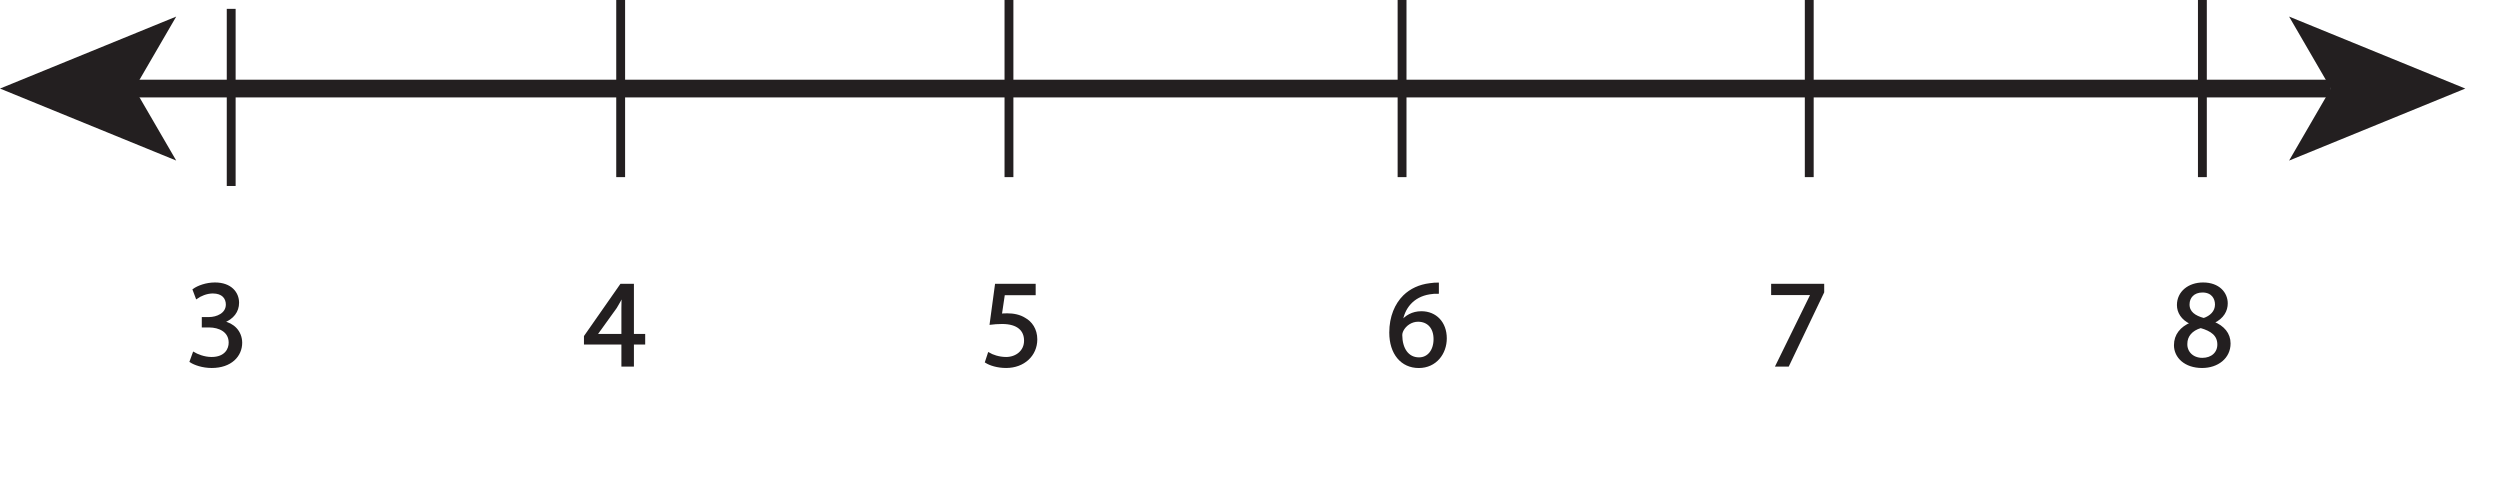 <?xml version="1.0" encoding="UTF-8"?>
<svg xmlns="http://www.w3.org/2000/svg" xmlns:xlink="http://www.w3.org/1999/xlink" width="282.284pt" height="54.669pt" viewBox="0 0 282.284 54.669" version="1.1">
<defs>
<g>
<symbol overflow="visible" id="glyph0-0">
<path style="stroke:none;" d="M 0 0 L 7 0 L 7 -9.797 L 0 -9.797 Z M 3.5 -5.531 L 1.125 -9.094 L 5.875 -9.094 Z M 3.922 -4.906 L 6.297 -8.469 L 6.297 -1.328 Z M 1.125 -0.703 L 3.5 -4.266 L 5.875 -0.703 Z M 0.703 -8.469 L 3.078 -4.906 L 0.703 -1.328 Z M 0.703 -8.469 "/>
</symbol>
<symbol overflow="visible" id="glyph0-1">
<path style="stroke:none;" d="M 0.594 -0.469 C 1.031 -0.172 1.938 0.156 2.953 0.156 C 5.125 0.156 6.266 -1.125 6.266 -2.578 C 6.266 -3.844 5.359 -4.688 4.234 -4.906 L 4.234 -4.922 C 5.344 -5.328 5.922 -6.125 5.922 -7.078 C 5.922 -8.188 5.109 -9.25 3.312 -9.25 C 2.344 -9.25 1.406 -8.906 0.922 -8.547 L 1.266 -7.656 C 1.656 -7.938 2.359 -8.266 3.078 -8.266 C 4.219 -8.266 4.672 -7.609 4.672 -6.891 C 4.672 -5.812 3.547 -5.344 2.641 -5.344 L 1.953 -5.344 L 1.953 -4.422 L 2.641 -4.422 C 3.844 -4.422 4.984 -3.875 5 -2.609 C 5.016 -1.828 4.516 -0.844 2.938 -0.844 C 2.078 -0.844 1.281 -1.188 0.922 -1.406 Z M 0.594 -0.469 "/>
</symbol>
<symbol overflow="visible" id="glyph0-2">
<path style="stroke:none;" d=""/>
</symbol>
<symbol overflow="visible" id="glyph0-3">
<path style="stroke:none;" d="M 5.594 0 L 5.594 -2.484 L 6.875 -2.484 L 6.875 -3.438 L 5.594 -3.438 L 5.594 -9.094 L 4.266 -9.094 L 0.203 -3.297 L 0.203 -2.484 L 4.438 -2.484 L 4.438 0 Z M 1.453 -3.438 L 1.453 -3.469 L 3.688 -6.562 C 3.938 -6.984 4.156 -7.375 4.438 -7.906 L 4.484 -7.906 C 4.453 -7.438 4.438 -6.953 4.438 -6.484 L 4.438 -3.438 Z M 1.453 -3.438 "/>
</symbol>
<symbol overflow="visible" id="glyph0-4">
<path style="stroke:none;" d="M 6.062 -9.094 L 1.703 -9.094 L 1.125 -4.734 C 1.453 -4.781 1.859 -4.812 2.391 -4.812 C 4.203 -4.812 5 -3.984 5 -2.812 C 5.016 -1.594 4 -0.844 2.859 -0.844 C 2.016 -0.844 1.281 -1.125 0.891 -1.344 L 0.594 -0.406 C 1.031 -0.125 1.859 0.156 2.859 0.156 C 4.828 0.156 6.25 -1.172 6.25 -2.953 C 6.25 -4.094 5.656 -4.891 4.938 -5.281 C 4.375 -5.625 3.703 -5.766 2.984 -5.766 C 2.641 -5.766 2.453 -5.75 2.234 -5.719 L 2.594 -8.062 L 6.062 -8.062 Z M 6.062 -9.094 "/>
</symbol>
<symbol overflow="visible" id="glyph0-5">
<path style="stroke:none;" d="M 5.828 -9.234 C 5.594 -9.234 5.297 -9.219 4.922 -9.172 C 3.781 -9.031 2.766 -8.562 2.016 -7.828 C 1.109 -6.938 0.469 -5.516 0.469 -3.719 C 0.469 -1.359 1.75 0.156 3.688 0.156 C 5.594 0.156 6.719 -1.391 6.719 -3.062 C 6.719 -4.828 5.594 -6 3.969 -6 C 2.969 -6 2.203 -5.531 1.766 -4.938 L 1.734 -4.938 C 1.953 -6.453 2.953 -7.859 4.906 -8.156 C 5.25 -8.219 5.578 -8.25 5.828 -8.234 Z M 3.703 -0.797 C 2.406 -0.797 1.703 -1.922 1.688 -3.422 C 1.688 -3.641 1.75 -3.812 1.812 -3.953 C 2.156 -4.625 2.859 -5.062 3.594 -5.062 C 4.734 -5.062 5.469 -4.281 5.469 -2.984 C 5.469 -1.688 4.766 -0.797 3.703 -0.797 Z M 3.703 -0.797 "/>
</symbol>
<symbol overflow="visible" id="glyph0-6">
<path style="stroke:none;" d="M 0.797 -9.094 L 0.797 -8.078 L 5.25 -8.078 L 5.25 -8.047 L 1.297 0 L 2.578 0 L 6.531 -8.281 L 6.531 -9.094 Z M 0.797 -9.094 "/>
</symbol>
<symbol overflow="visible" id="glyph0-7">
<path style="stroke:none;" d="M 2.328 -4.75 C 1.203 -4.266 0.516 -3.438 0.516 -2.297 C 0.516 -0.969 1.672 0.156 3.562 0.156 C 5.312 0.156 6.656 -0.891 6.656 -2.484 C 6.656 -3.578 5.969 -4.391 4.828 -4.844 L 4.828 -4.891 C 5.953 -5.406 6.344 -6.25 6.344 -7.016 C 6.344 -8.156 5.453 -9.25 3.688 -9.25 C 2.078 -9.25 0.859 -8.281 0.859 -6.828 C 0.859 -6.047 1.281 -5.266 2.312 -4.781 Z M 3.594 -0.734 C 2.438 -0.734 1.734 -1.547 1.781 -2.469 C 1.781 -3.328 2.359 -4.047 3.422 -4.359 C 4.641 -4 5.422 -3.453 5.422 -2.359 C 5.422 -1.422 4.703 -0.734 3.594 -0.734 Z M 3.609 -8.375 C 4.719 -8.375 5.156 -7.609 5.156 -6.891 C 5.156 -6.062 4.547 -5.5 3.766 -5.234 C 2.719 -5.516 2.016 -6 2.031 -6.922 C 2.031 -7.703 2.594 -8.375 3.609 -8.375 Z M 3.609 -8.375 "/>
</symbol>
</g>
</defs>
<g id="surface1">
<path style="fill:none;stroke-width:2;stroke-linecap:butt;stroke-linejoin:miter;stroke:rgb(13.73%,12.16%,12.549%);stroke-opacity:1;stroke-miterlimit:4;" d="M 0 0 L 253.239 0 " transform="matrix(1,0,0,-1,9.949,10)"/>
<path style=" stroke:none;fill-rule:nonzero;fill:rgb(13.73%,12.16%,12.549%);fill-opacity:1;" d="M 0 10 L 19.898 18.129 L 15.176 10 L 19.898 1.871 Z M 0 10 "/>
<path style=" stroke:none;fill-rule:nonzero;fill:rgb(13.73%,12.16%,12.549%);fill-opacity:1;" d="M 278.367 10 L 258.469 18.133 L 263.188 10 L 258.469 1.871 Z M 278.367 10 "/>
<path style="fill:none;stroke-width:1;stroke-linecap:butt;stroke-linejoin:miter;stroke:rgb(13.73%,12.16%,12.549%);stroke-opacity:1;stroke-miterlimit:4;" d="M 0.002 0 L 0.002 -20 " transform="matrix(1,0,0,-1,113.924,0)"/>
<path style="fill:none;stroke-width:1;stroke-linecap:butt;stroke-linejoin:miter;stroke:rgb(13.73%,12.16%,12.549%);stroke-opacity:1;stroke-miterlimit:4;" d="M 0 0 L 0 -20 " transform="matrix(1,0,0,-1,204.289,0)"/>
<path style="fill:none;stroke-width:1;stroke-linecap:butt;stroke-linejoin:miter;stroke:rgb(13.73%,12.16%,12.549%);stroke-opacity:1;stroke-miterlimit:4;" d="M 0.002 0.001 L 0.002 -19.999 " transform="matrix(1,0,0,-1,70.08,0.001)"/>
<path style="fill:none;stroke-width:1;stroke-linecap:butt;stroke-linejoin:miter;stroke:rgb(13.73%,12.16%,12.549%);stroke-opacity:1;stroke-miterlimit:4;" d="M -0.002 0.001 L -0.002 -19.999 " transform="matrix(1,0,0,-1,158.314,0.001)"/>
<path style="fill:none;stroke-width:1;stroke-linecap:butt;stroke-linejoin:miter;stroke:rgb(13.73%,12.16%,12.549%);stroke-opacity:1;stroke-miterlimit:4;" d="M 0 0.001 L 0 -19.999 " transform="matrix(1,0,0,-1,248.679,0.001)"/>
<g style="fill:rgb(13.73%,12.16%,12.549%);fill-opacity:1;">
  <use xlink:href="#glyph0-1" x="20.949" y="41.273"/>
  <use xlink:href="#glyph0-2" x="28.131" y="41.273"/>
  <use xlink:href="#glyph0-2" x="31.099" y="41.273"/>
</g>
<g style="fill:rgb(13.73%,12.16%,12.549%);fill-opacity:1;">
  <use xlink:href="#glyph0-2" x="56.949" y="41.273"/>
  <use xlink:href="#glyph0-2" x="59.917" y="41.273"/>
  <use xlink:href="#glyph0-2" x="62.885" y="41.273"/>
  <use xlink:href="#glyph0-3" x="65.853" y="41.273"/>
  <use xlink:href="#glyph0-2" x="73.035" y="41.273"/>
  <use xlink:href="#glyph0-2" x="76.003" y="41.273"/>
  <use xlink:href="#glyph0-2" x="78.971" y="41.273"/>
</g>
<g style="fill:rgb(13.73%,12.16%,12.549%);fill-opacity:1;">
  <use xlink:href="#glyph0-2" x="92.95" y="41.273"/>
  <use xlink:href="#glyph0-2" x="95.918" y="41.273"/>
  <use xlink:href="#glyph0-2" x="98.886" y="41.273"/>
  <use xlink:href="#glyph0-2" x="101.854" y="41.273"/>
  <use xlink:href="#glyph0-2" x="104.822" y="41.273"/>
  <use xlink:href="#glyph0-2" x="107.79" y="41.273"/>
  <use xlink:href="#glyph0-4" x="110.758" y="41.273"/>
  <use xlink:href="#glyph0-2" x="117.94" y="41.273"/>
  <use xlink:href="#glyph0-2" x="120.908" y="41.273"/>
  <use xlink:href="#glyph0-2" x="123.876" y="41.273"/>
  <use xlink:href="#glyph0-2" x="126.844" y="41.273"/>
  <use xlink:href="#glyph0-2" x="129.812" y="41.273"/>
  <use xlink:href="#glyph0-2" x="132.78" y="41.273"/>
  <use xlink:href="#glyph0-2" x="135.748" y="41.273"/>
  <use xlink:href="#glyph0-2" x="138.716" y="41.273"/>
  <use xlink:href="#glyph0-2" x="141.684" y="41.273"/>
  <use xlink:href="#glyph0-2" x="144.652" y="41.273"/>
  <use xlink:href="#glyph0-2" x="147.62" y="41.273"/>
  <use xlink:href="#glyph0-2" x="150.588" y="41.273"/>
  <use xlink:href="#glyph0-2" x="153.556" y="41.273"/>
  <use xlink:href="#glyph0-5" x="156.524" y="41.273"/>
  <use xlink:href="#glyph0-2" x="163.706" y="41.273"/>
  <use xlink:href="#glyph0-2" x="166.674" y="41.273"/>
  <use xlink:href="#glyph0-2" x="169.642" y="41.273"/>
  <use xlink:href="#glyph0-2" x="172.61" y="41.273"/>
  <use xlink:href="#glyph0-2" x="175.578" y="41.273"/>
  <use xlink:href="#glyph0-2" x="178.546" y="41.273"/>
  <use xlink:href="#glyph0-2" x="181.514" y="41.273"/>
  <use xlink:href="#glyph0-2" x="184.482" y="41.273"/>
  <use xlink:href="#glyph0-2" x="187.45" y="41.273"/>
  <use xlink:href="#glyph0-2" x="190.418" y="41.273"/>
  <use xlink:href="#glyph0-2" x="193.386" y="41.273"/>
  <use xlink:href="#glyph0-2" x="196.354" y="41.273"/>
  <use xlink:href="#glyph0-6" x="199.322" y="41.273"/>
  <use xlink:href="#glyph0-2" x="206.504" y="41.273"/>
  <use xlink:href="#glyph0-2" x="209.472" y="41.273"/>
  <use xlink:href="#glyph0-2" x="212.44" y="41.273"/>
  <use xlink:href="#glyph0-2" x="215.408" y="41.273"/>
  <use xlink:href="#glyph0-2" x="218.376" y="41.273"/>
  <use xlink:href="#glyph0-2" x="221.344" y="41.273"/>
  <use xlink:href="#glyph0-2" x="224.312" y="41.273"/>
  <use xlink:href="#glyph0-2" x="227.28" y="41.273"/>
  <use xlink:href="#glyph0-2" x="230.248" y="41.273"/>
  <use xlink:href="#glyph0-2" x="233.216" y="41.273"/>
  <use xlink:href="#glyph0-2" x="236.184" y="41.273"/>
  <use xlink:href="#glyph0-2" x="239.152" y="41.273"/>
  <use xlink:href="#glyph0-2" x="242.12" y="41.273"/>
  <use xlink:href="#glyph0-7" x="245.088" y="41.273"/>
</g>
<path style="fill:none;stroke-width:0.25;stroke-linecap:butt;stroke-linejoin:miter;stroke:rgb(13.73%,12.16%,12.549%);stroke-opacity:1;stroke-miterlimit:4;" d="M -0.002 -0.001 C 0.447 -0.294 1.346 -0.615 2.365 -0.615 C 4.537 -0.615 5.686 0.659 5.686 2.116 C 5.67 3.389 4.775 4.229 3.654 4.436 L 3.654 4.467 C 4.76 4.874 5.334 5.67 5.334 6.624 C 5.334 7.729 4.521 8.792 2.729 8.792 C 1.748 8.792 0.826 8.444 0.338 8.092 L 0.674 7.198 C 1.064 7.475 1.764 7.799 2.49 7.799 C 3.627 7.799 4.088 7.155 4.088 6.424 C 4.088 5.346 2.955 4.885 2.057 4.885 L 1.373 4.885 L 1.373 3.963 L 2.057 3.963 C 3.248 3.963 4.396 3.417 4.408 2.143 C 4.424 1.374 3.92 0.378 2.354 0.378 C 1.482 0.378 0.686 0.729 0.338 0.936 Z M -0.002 -0.001 " transform="matrix(1,0,0,-1,21.537,40.811)"/>
<path style="fill:none;stroke-width:0.25;stroke-linecap:butt;stroke-linejoin:miter;stroke:rgb(13.73%,12.16%,12.549%);stroke-opacity:1;stroke-miterlimit:4;" d="M 0.001 -0 L 0.001 2.492 L 1.274 2.492 L 1.274 3.445 L 0.001 3.445 L 0.001 9.101 L -1.331 9.101 L -5.39 3.289 L -5.39 2.492 L -1.163 2.492 L -1.163 -0 Z M -4.144 3.445 L -4.144 3.472 L -1.917 6.566 C -1.667 6.988 -1.44 7.378 -1.163 7.91 L -1.12 7.91 C -1.147 7.433 -1.163 6.957 -1.163 6.484 L -1.163 3.445 Z M -4.144 3.445 " transform="matrix(1,0,0,-1,71.452,41.273)"/>
<path style="fill:none;stroke-width:0.25;stroke-linecap:butt;stroke-linejoin:miter;stroke:rgb(13.73%,12.16%,12.549%);stroke-opacity:1;stroke-miterlimit:4;" d="M -0 0.002 L -4.352 0.002 L -4.942 -4.366 C -4.606 -4.327 -4.2 -4.284 -3.668 -4.284 C -1.864 -4.284 -1.063 -5.108 -1.063 -6.284 C -1.051 -7.502 -2.059 -8.26 -3.208 -8.26 C -4.047 -8.26 -4.79 -7.979 -5.165 -7.756 L -5.473 -8.694 C -5.028 -8.975 -4.2 -9.252 -3.208 -9.252 C -1.231 -9.252 0.183 -7.924 0.183 -6.147 C 0.183 -5.01 -0.407 -4.213 -1.122 -3.823 C -1.68 -3.471 -2.368 -3.331 -3.079 -3.331 C -3.415 -3.331 -3.614 -3.346 -3.821 -3.373 L -3.473 -1.034 L -0 -1.034 Z M -0 0.002 " transform="matrix(1,0,0,-1,116.817,32.173)"/>
<path style="fill:none;stroke-width:0.25;stroke-linecap:butt;stroke-linejoin:miter;stroke:rgb(13.73%,12.16%,12.549%);stroke-opacity:1;stroke-miterlimit:4;" d="M 0.002 0.002 C -0.225 0.002 -0.533 -0.014 -0.896 -0.069 C -2.045 -0.209 -3.053 -0.67 -3.807 -1.413 C -4.717 -2.311 -5.35 -3.725 -5.35 -5.518 C -5.35 -7.881 -4.072 -9.397 -2.143 -9.397 C -0.236 -9.397 0.896 -7.854 0.896 -6.174 C 0.896 -4.409 -0.236 -3.233 -1.85 -3.233 C -2.857 -3.233 -3.627 -3.709 -4.061 -4.299 L -4.088 -4.299 C -3.877 -2.788 -2.869 -1.385 -0.924 -1.077 C -0.572 -1.022 -0.252 -0.995 0.002 -1.006 Z M -2.115 -8.444 C -3.416 -8.444 -4.115 -7.323 -4.131 -5.823 C -4.131 -5.6 -4.072 -5.432 -4.006 -5.291 C -3.67 -4.62 -2.967 -4.17 -2.225 -4.17 C -1.092 -4.17 -0.35 -4.955 -0.35 -6.256 C -0.35 -7.561 -1.064 -8.444 -2.115 -8.444 Z M -2.115 -8.444 " transform="matrix(1,0,0,-1,162.342,32.033)"/>
<path style="fill:none;stroke-width:0.25;stroke-linecap:butt;stroke-linejoin:miter;stroke:rgb(13.73%,12.16%,12.549%);stroke-opacity:1;stroke-miterlimit:4;" d="M -0.001 0.002 L -0.001 -1.022 L 4.452 -1.022 L 4.452 -1.049 L 0.502 -9.1 L 1.78 -9.1 L 5.741 -0.811 L 5.741 0.002 Z M -0.001 0.002 " transform="matrix(1,0,0,-1,200.111,32.173)"/>
<path style="fill:none;stroke-width:0.25;stroke-linecap:butt;stroke-linejoin:miter;stroke:rgb(13.73%,12.16%,12.549%);stroke-opacity:1;stroke-miterlimit:4;" d="M -0.001 -0 C -1.119 -0.477 -1.806 -1.301 -1.806 -2.45 C -1.806 -3.782 -0.658 -4.899 1.245 -4.899 C 2.983 -4.899 4.338 -3.848 4.338 -2.254 C 4.338 -1.161 3.639 -0.348 2.506 0.097 L 2.506 0.14 C 3.627 0.66 4.018 1.5 4.018 2.269 C 4.018 3.418 3.124 4.507 1.358 4.507 C -0.251 4.507 -1.47 3.527 -1.47 2.085 C -1.47 1.3 -1.037 0.519 -0.013 0.043 Z M 1.272 -4.004 C 0.112 -4.004 -0.587 -3.192 -0.544 -2.282 C -0.544 -1.415 0.026 -0.7 1.092 -0.391 C 2.323 -0.743 3.092 -1.29 3.092 -2.379 C 3.092 -3.317 2.381 -4.004 1.272 -4.004 Z M 1.288 3.625 C 2.393 3.625 2.827 2.871 2.827 2.14 C 2.827 1.316 2.225 0.757 1.44 0.492 C 0.393 0.769 -0.31 1.261 -0.294 2.171 C -0.294 2.953 0.264 3.625 1.288 3.625 Z M 1.288 3.625 " transform="matrix(1,0,0,-1,247.4,36.527)"/>
<path style="fill:none;stroke-width:1;stroke-linecap:butt;stroke-linejoin:miter;stroke:rgb(13.73%,12.16%,12.549%);stroke-opacity:1;stroke-miterlimit:4;" d="M -0.001 0.001 L -0.001 -19.999 " transform="matrix(1,0,0,-1,26.106,1.001)"/>
</g>
</svg>
